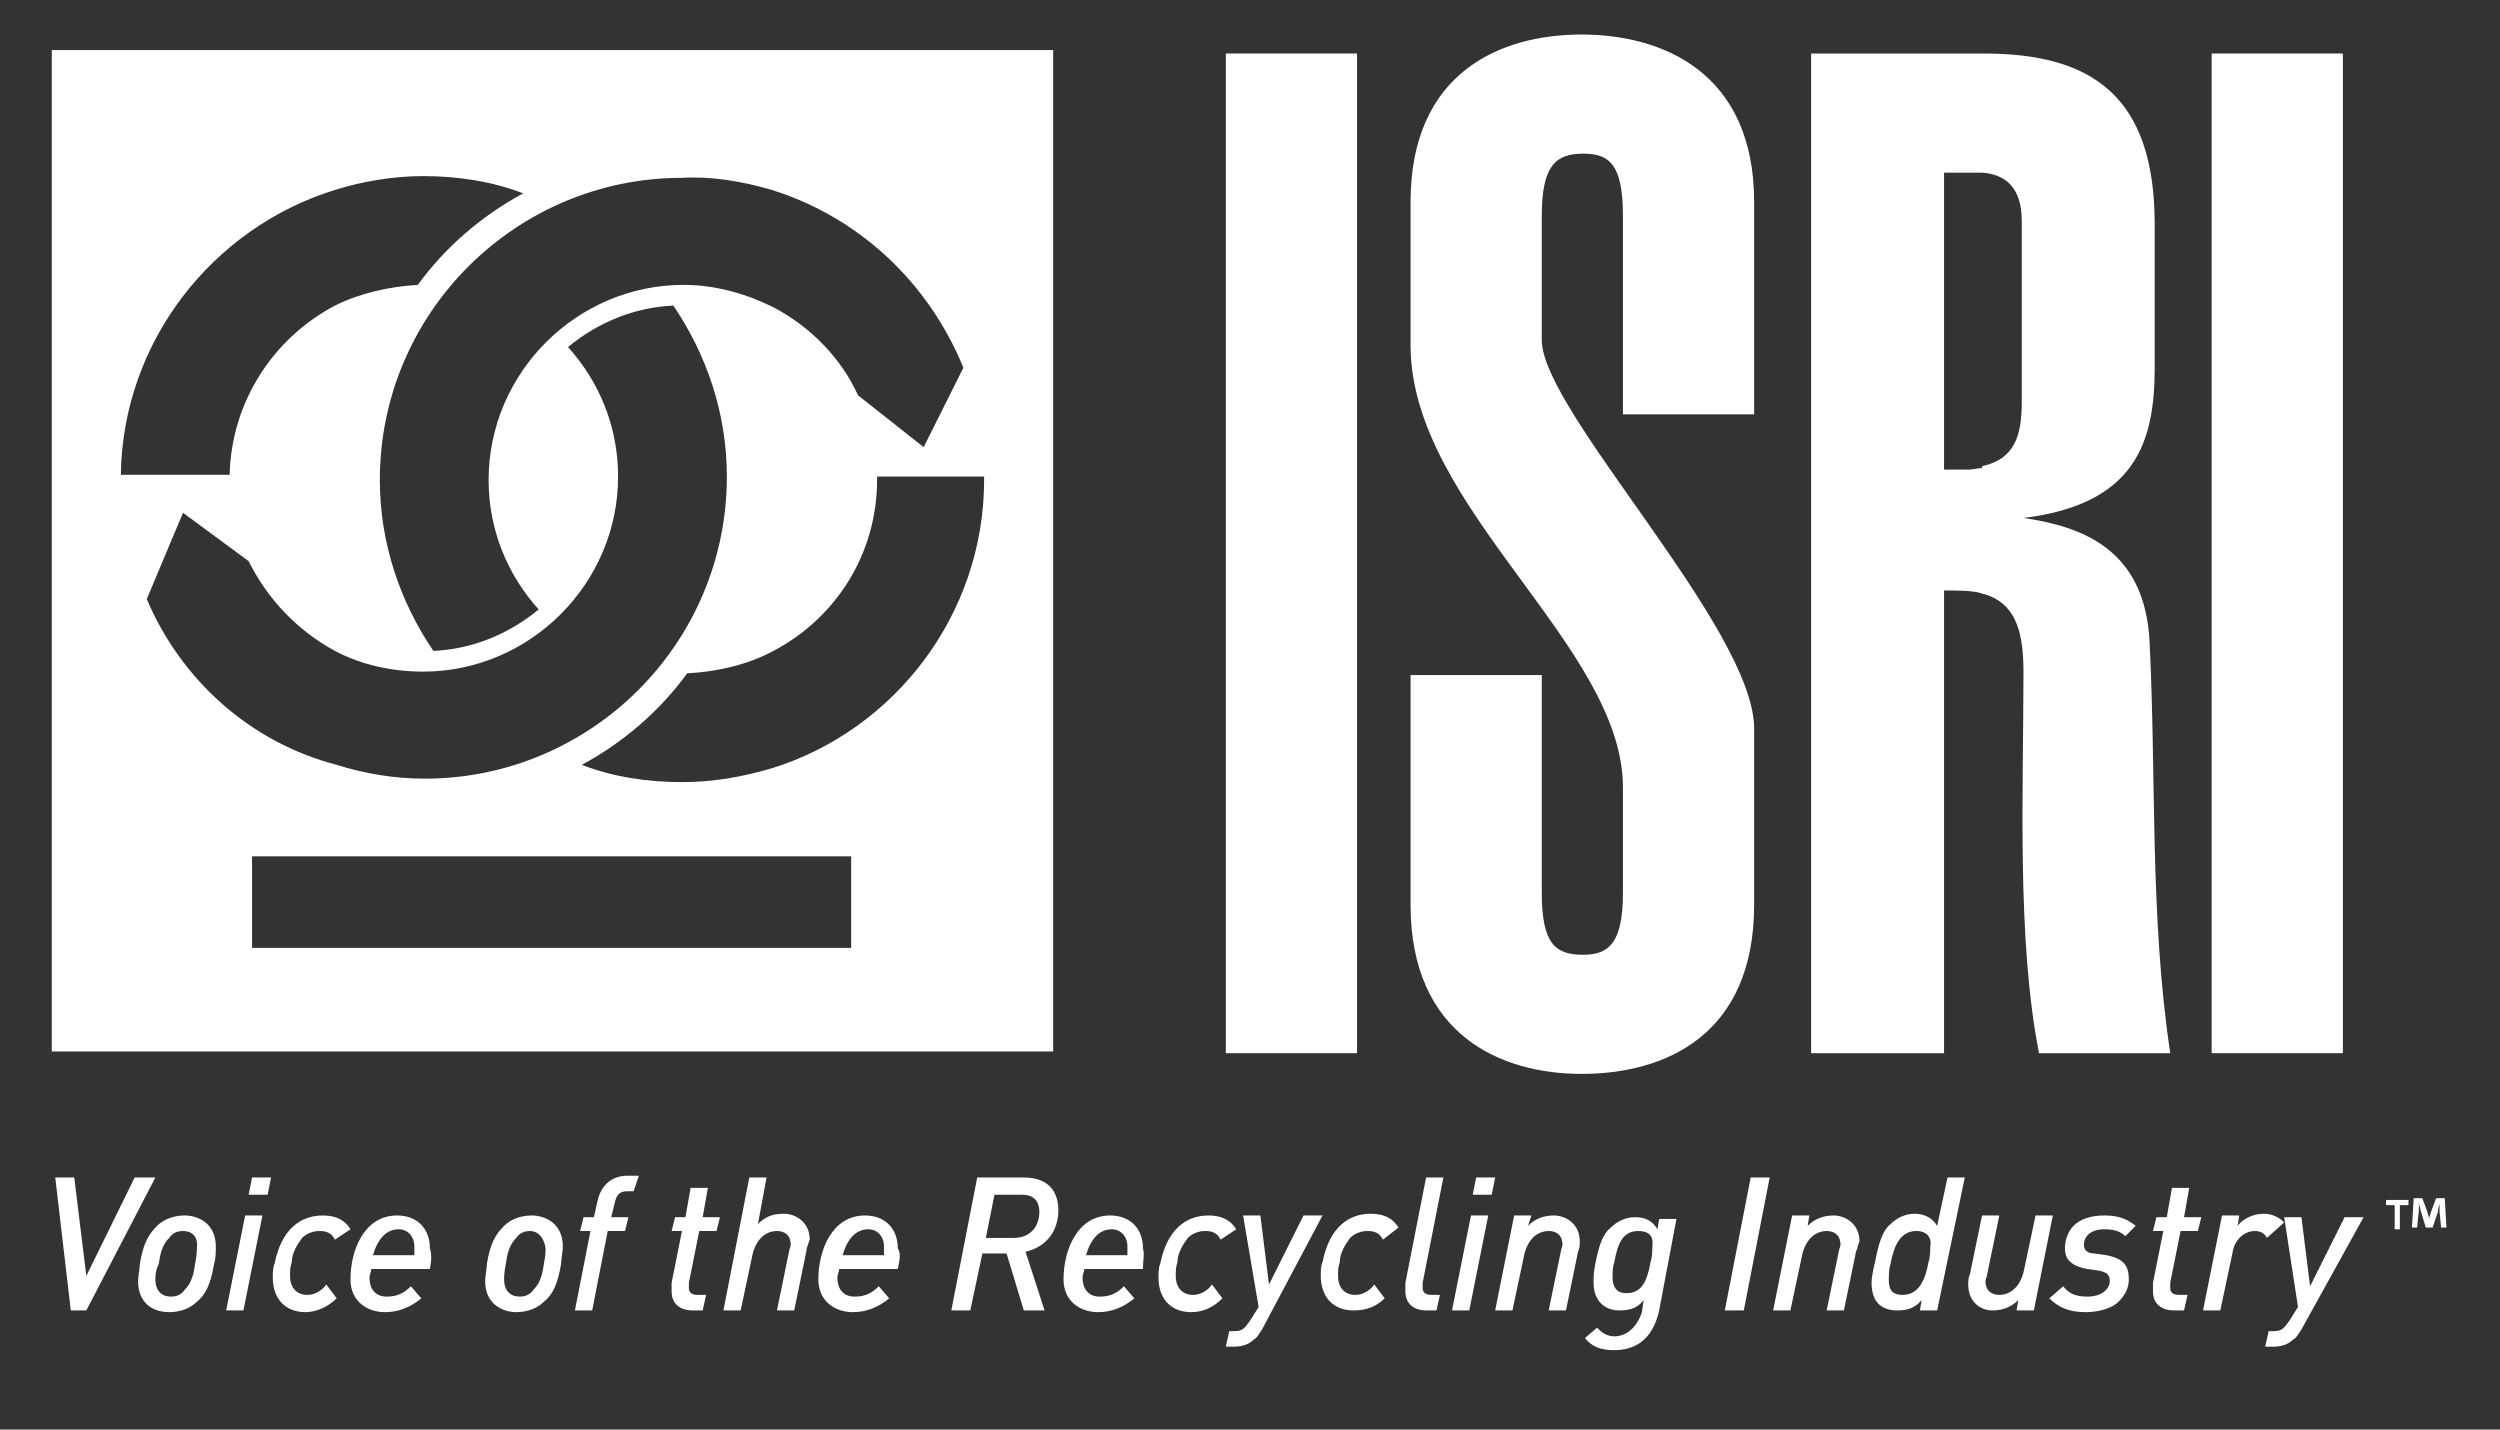 <?xml version="1.0" encoding="utf-8"?>
<!-- Generator: Adobe Illustrator 26.0.3, SVG Export Plug-In . SVG Version: 6.00 Build 0)  -->
<svg version="1.1" id="Layer_1" xmlns="http://www.w3.org/2000/svg" xmlns:xlink="http://www.w3.org/1999/xlink" x="0px" y="0px"
	 width="144.8px" height="82.8px" viewBox="0 0 144.8 82.8" style="enable-background:new 0 0 144.8 82.8;" xml:space="preserve">
<rect x="0" y="0" width="144.8" height="82.8" fill="#333333" stroke="none"/>
<style type="text/css">
	.st0{fill:#FFFFFF;}
</style>
<g>
	<path class="st0" d="M3,2.9v58h58v-58H3z M44.7,11c5.1,1.6,9.1,5.4,11.1,10.3l-2.3,4.6l-3.8-3c-1-2.2-2.8-4-4.9-5.1
		c-1.6-0.8-3.4-1.3-5.2-1.3c-6.2,0-11.3,5.1-11.3,11.3c0,2.9,1.1,5.5,2.9,7.5c-1.7,1.4-3.8,2.3-6.1,2.4c-1.9-2.8-3.1-6.2-3.1-9.9
		c0-9.7,7.9-17.5,17.5-17.5C41.2,10.2,43,10.5,44.7,11z M19.4,11c1.6-0.5,3.4-0.8,5.1-0.8c2,0,4,0.3,5.8,1c-2.4,1.3-4.5,3.1-6.1,5.3
		c-1.7,0.1-3.4,0.5-4.8,1.2c-3.6,1.9-6,5.6-6.1,9.8H7C7.1,19.8,12.3,13.2,19.4,11z M8.5,34.7l2.1-5l3.8,2.8c1.1,2.2,2.8,4,5,5.2
		c1.5,0.8,3.3,1.2,5.1,1.2c6.2,0,11.3-5.1,11.3-11.3c0-2.9-1.1-5.5-2.9-7.5c1.7-1.4,3.8-2.3,6.1-2.4c1.9,2.8,3.1,6.2,3.1,9.9
		c0,9.7-7.9,17.5-17.5,17.5c-1.8,0-3.5-0.3-5.1-0.8C14.5,43,10.5,39.4,8.5,34.7z M49.3,54.9H14.6v-5.3h34.7V54.9z M57,27.8
		c0,7.8-5.2,14.5-12.3,16.7c-1.7,0.5-3.4,0.8-5.2,0.8c-2,0-4-0.3-5.8-1c2.4-1.3,4.5-3.1,6.1-5.3c1.8-0.1,3.5-0.5,5-1.3
		c3.6-1.9,6-5.6,6-9.9c0-0.1,0-0.1,0-0.2H57C57,27.6,57,27.7,57,27.8z"/>
</g>
<g>
	<rect x="128.1" y="3.1" class="st0" width="7.6" height="57.9"/>
	<path class="st0" d="M114.9,34.4c1.7,0.5,2.3,1.9,2.3,4.5c0,6.8-0.4,15.5,0.9,22.1h7.6c-1.2-8-0.8-16.1-1.2-23.9
		c-0.3-5.3-3.9-6.6-7.3-7.1V30c6.5-0.8,7.6-4.4,7.6-8.7V13c0-7.5-3.7-9.9-9.9-9.9h-0.1v6.9c1.4,0.1,2.3,0.9,2.3,2.8v10.5
		c0,1.9-0.4,3.3-2.3,3.7V34.4z M112.6,61.1V34.2c0.9,0,1.7,0,2.3,0.2v-7.3c-0.3,0-0.6,0.1-0.9,0.1h-1.4V10h1.8c0.2,0,0.4,0,0.5,0
		V3.1h-10v57.9H112.6z"/>
	<path class="st0" d="M89.3,39.1h-7.6v13.3c0,7.6,5.3,9.8,9.9,9.8c4.8,0,10-2.2,10-9.8V42.2c0-5.8-12.3-18.4-12.3-22.5v-7.2
		c0-2.9,0.8-3.6,2.4-3.6c1.5,0,2.3,0.6,2.3,3.6v11.5h7.6V11.7c0-7.5-5.3-9.7-10-9.7c-4.7,0-9.9,2.2-9.9,9.7V20
		c0,9.4,12.3,17.4,12.3,25.6v6.1c0,2.9-0.8,3.6-2.3,3.6c-1.6,0-2.4-0.6-2.4-3.6V39.1z"/>
	<rect x="71" y="3.1" class="st0" width="7.6" height="57.9"/>
</g>
<g>
	<path class="st0" d="M5,75.9H4.1l-0.9-7.7h1.1L5,73.9l2.8-5.7h1.2L5,75.9z"/>
	<path class="st0" d="M12.4,73.2c-0.2,1.2-0.5,1.8-1,2.2c-0.4,0.4-1,0.6-1.6,0.6C9,76,8,75.6,8,74.2c0-0.3,0.1-0.7,0.1-1
		c0.2-1.2,0.5-1.7,1-2.2c0.4-0.4,1-0.6,1.6-0.6c0.7,0,1.8,0.4,1.8,1.8C12.5,72.5,12.5,72.9,12.4,73.2z M10.6,71.3
		c-0.3,0-0.6,0.1-0.8,0.4c-0.3,0.3-0.5,0.7-0.6,1.5C9,73.6,9,73.9,9,74.1c0,0.7,0.4,1,0.9,1c0.3,0,0.6-0.1,0.8-0.4
		c0.3-0.3,0.5-0.7,0.6-1.5c0.1-0.5,0.1-0.7,0.1-0.9C11.5,71.6,11.1,71.3,10.6,71.3z"/>
	<path class="st0" d="M14.1,75.9h-1l1.1-5.5h1L14.1,75.9z M15.5,69.2h-1.1l0.2-1h1.1L15.5,69.2z"/>
	<path class="st0" d="M19.4,71.8c-0.2-0.4-0.5-0.5-0.9-0.5c-0.3,0-0.7,0.1-1,0.4c-0.3,0.4-0.6,0.9-0.6,1.4c-0.1,0.3-0.1,0.5-0.1,0.8
		c0,0.7,0.4,1.1,1,1.1c0.4,0,0.8-0.2,1.1-0.6l0.6,0.8C19,75.7,18.3,76,17.7,76c-1.2,0-1.9-0.8-1.9-2c0-0.2,0-0.6,0.1-0.8
		c0.4-2,1.5-2.8,2.8-2.8c0.8,0,1.3,0.3,1.6,0.8L19.4,71.8z"/>
	<path class="st0" d="M24.9,73.5h-3.4c0,0.2-0.1,0.3-0.1,0.5c0,0.6,0.3,1.1,1,1.1c0.6,0,1-0.2,1.4-0.6l0.6,0.7
		c-0.6,0.5-1.3,0.8-2.1,0.8c-1,0-2-0.6-2-1.9c0-1.7,0.8-3.7,2.7-3.7c1.2,0,1.9,0.8,1.9,1.9C25,72.6,25,73,24.9,73.5z M23.1,71.2
		c-0.7,0-1.2,0.5-1.5,1.5H24c0-0.1,0-0.3,0-0.5C24,71.6,23.6,71.2,23.1,71.2z"/>
	<path class="st0" d="M32.5,73.2c-0.2,1.2-0.5,1.8-1,2.2c-0.4,0.4-1,0.6-1.6,0.6c-0.7,0-1.8-0.4-1.8-1.8c0-0.3,0.1-0.7,0.1-1
		c0.2-1.2,0.5-1.7,1-2.2c0.4-0.4,1-0.6,1.6-0.6c0.7,0,1.8,0.4,1.8,1.8C32.6,72.5,32.5,72.9,32.5,73.2z M30.7,71.3
		c-0.3,0-0.6,0.1-0.8,0.4c-0.3,0.3-0.5,0.7-0.6,1.5c-0.1,0.5-0.1,0.7-0.1,0.9c0,0.7,0.4,1,0.9,1c0.3,0,0.6-0.1,0.8-0.4
		c0.3-0.3,0.5-0.7,0.6-1.5c0.1-0.5,0.1-0.7,0.1-0.9C31.5,71.6,31.1,71.3,30.7,71.3z"/>
	<path class="st0" d="M36.7,69h-0.4c-0.4,0-0.6,0.2-0.7,0.7l-0.2,0.8h1l-0.2,0.8h-1l-0.9,4.6h-1l0.9-4.6h-0.6l0.2-0.8h0.6l0.2-0.9
		c0.2-1,0.9-1.5,1.7-1.5h0.7L36.7,69z"/>
	<path class="st0" d="M41.5,71.3h-1l-0.6,3c0,0.1,0,0.2,0,0.3c0,0.2,0.1,0.4,0.5,0.4h0.5l-0.2,0.9h-0.6c-0.6,0-1.2-0.3-1.2-1.1
		c0-0.2,0-0.3,0-0.5l0.6-3h-0.6l0.2-0.8h0.6l0.3-1.7h1l-0.3,1.7h1L41.5,71.3z"/>
	<path class="st0" d="M46.7,72.5L46,75.9h-1l0.7-3.4c0-0.1,0.1-0.3,0.1-0.4c0-0.6-0.4-0.8-0.8-0.8c-0.4,0-1.1,0.2-1.4,1.3l-0.7,3.3
		h-1l1.5-7.7h1l-0.5,2.7c0.4-0.4,0.8-0.6,1.5-0.6c0.7,0,1.5,0.5,1.5,1.5C46.8,72.1,46.7,72.3,46.7,72.5z"/>
	<path class="st0" d="M52,73.5h-3.4c0,0.2-0.1,0.3-0.1,0.5c0,0.6,0.3,1.1,1,1.1c0.6,0,1-0.2,1.4-0.6l0.6,0.7
		c-0.6,0.5-1.3,0.8-2.1,0.8c-1,0-2-0.6-2-1.9c0-1.7,0.8-3.7,2.7-3.7c1.2,0,1.9,0.8,1.9,1.9C52.2,72.6,52.1,73,52,73.5z M50.3,71.2
		c-0.7,0-1.2,0.5-1.5,1.5h2.4c0-0.1,0-0.3,0-0.5C51.2,71.6,50.8,71.2,50.3,71.2z"/>
	<path class="st0" d="M59.4,72.5l1.1,3.4h-1.2l-1-3.3h-1.4l-0.7,3.3h-1.1l1.5-7.7h2.7c1.5,0,2,0.9,2,1.9
		C61.3,71.2,60.7,72.2,59.4,72.5z M59.2,69.2h-1.6l-0.5,2.5h1.6c1.1,0,1.5-0.8,1.5-1.5C60.2,69.6,59.9,69.2,59.2,69.2z"/>
	<path class="st0" d="M66.2,73.5h-3.4c0,0.2-0.1,0.3-0.1,0.5c0,0.6,0.3,1.1,1,1.1c0.6,0,1-0.2,1.4-0.6l0.6,0.7
		c-0.6,0.5-1.3,0.8-2.1,0.8c-1,0-2-0.6-2-1.9c0-1.7,0.8-3.7,2.7-3.7c1.2,0,1.9,0.8,1.9,1.9C66.3,72.6,66.2,73,66.2,73.5z M64.4,71.2
		c-0.7,0-1.2,0.5-1.5,1.5h2.4c0-0.1,0-0.3,0-0.5C65.3,71.6,64.9,71.2,64.4,71.2z"/>
	<path class="st0" d="M70.7,71.8c-0.2-0.4-0.5-0.5-0.9-0.5c-0.3,0-0.7,0.1-1,0.4c-0.3,0.4-0.6,0.9-0.6,1.4c-0.1,0.3-0.1,0.5-0.1,0.8
		c0,0.7,0.4,1.1,1,1.1c0.4,0,0.8-0.2,1.1-0.6l0.6,0.8C70.3,75.7,69.7,76,69,76c-1.2,0-1.9-0.8-1.9-2c0-0.2,0-0.6,0.1-0.8
		c0.4-2,1.5-2.8,2.8-2.8c0.8,0,1.3,0.3,1.6,0.8L70.7,71.8z"/>
	<path class="st0" d="M73.1,77c-0.2,0.3-0.3,0.5-0.5,0.6c-0.3,0.3-0.7,0.4-1.2,0.4H71l0.2-0.9h0.3c0.5,0,0.6-0.2,0.9-0.6l0.5-0.8
		L72,70.4h1l0.5,4l2-4h1.1L73.1,77z"/>
	<path class="st0" d="M80.1,71.8c-0.2-0.4-0.5-0.5-0.9-0.5c-0.3,0-0.7,0.1-1,0.4c-0.3,0.4-0.6,0.9-0.6,1.4c-0.1,0.3-0.1,0.5-0.1,0.8
		c0,0.7,0.4,1.1,1,1.1c0.4,0,0.8-0.2,1.1-0.6l0.6,0.8c-0.5,0.5-1.1,0.7-1.8,0.7c-1.2,0-1.9-0.8-1.9-2c0-0.2,0-0.6,0.1-0.8
		c0.4-2,1.5-2.8,2.8-2.8c0.8,0,1.3,0.3,1.6,0.8L80.1,71.8z"/>
	<path class="st0" d="M82.4,74.3c0,0.1,0,0.2,0,0.3c0,0.2,0.1,0.4,0.5,0.4h0.5l-0.2,0.9h-0.6c-0.6,0-1.2-0.3-1.2-1.1
		c0-0.2,0-0.3,0-0.5l1.2-6.1h1L82.4,74.3z"/>
	<path class="st0" d="M85.1,75.9h-1l1.1-5.5h1L85.1,75.9z M86.4,69.2h-1.1l0.2-1h1.1L86.4,69.2z"/>
	<path class="st0" d="M91.4,72.5l-0.7,3.4h-1l0.7-3.4c0-0.1,0.1-0.3,0.1-0.4c0-0.6-0.4-0.8-0.8-0.8c-0.4,0-1.1,0.2-1.4,1.3l-0.7,3.3
		h-1l1.1-5.5h1L88.5,71c0.4-0.4,0.9-0.6,1.5-0.6c0.7,0,1.5,0.5,1.5,1.5C91.5,72.1,91.5,72.3,91.4,72.5z"/>
	<path class="st0" d="M96.1,75.9c-0.4,1.8-1.5,2.3-2.6,2.3c-0.8,0-1.3-0.2-1.7-0.7l0.7-0.6c0.2,0.2,0.5,0.5,1,0.5
		c0.7,0,1.3-0.5,1.6-1.4l0.1-0.7c-0.3,0.4-0.7,0.6-1.4,0.6c-0.9,0-1.5-0.6-1.5-1.6c0-0.3,0-0.6,0.1-1.1c0.2-1,0.4-1.7,0.9-2.1
		c0.4-0.4,0.9-0.6,1.4-0.6c0.6,0,1,0.2,1.3,0.7l0.1-0.6h1L96.1,75.9z M94.9,71.3c-0.9,0-1.2,0.7-1.4,1.8c-0.1,0.3-0.1,0.6-0.1,0.9
		c0,0.5,0.2,0.9,0.8,0.9c0.9,0,1.2-0.7,1.4-1.8c0.1-0.3,0.1-0.6,0.1-0.9C95.8,71.6,95.5,71.3,94.9,71.3z"/>
	<path class="st0" d="M101,75.9h-1.1l1.5-7.7h1.1L101,75.9z"/>
	<path class="st0" d="M107.5,72.5l-0.7,3.4h-1l0.7-3.4c0-0.1,0.1-0.3,0.1-0.4c0-0.6-0.4-0.8-0.8-0.8c-0.4,0-1.1,0.2-1.4,1.3
		l-0.7,3.3h-1l1.1-5.5h1l-0.1,0.6c0.4-0.4,0.9-0.6,1.5-0.6c0.7,0,1.5,0.5,1.5,1.5C107.6,72.1,107.6,72.3,107.5,72.5z"/>
	<path class="st0" d="M112.2,75.9h-1l0.1-0.6c-0.4,0.5-0.9,0.6-1.4,0.6c-1.2,0-1.5-0.8-1.5-1.6c0-0.3,0.1-0.8,0.2-1.2
		c0.2-1,0.4-1.8,0.9-2.2c0.4-0.4,0.9-0.6,1.4-0.6c0.5,0,1,0.2,1.3,0.7l0.6-2.8h1L112.2,75.9z M111,71.3c-0.9,0-1.3,0.8-1.5,1.9
		c-0.1,0.3-0.1,0.7-0.1,0.9c0,0.5,0.1,0.9,0.8,0.9c0.9,0,1.3-0.8,1.5-1.9c0.1-0.3,0.1-0.7,0.1-0.9C111.9,71.8,111.7,71.3,111,71.3z"
		/>
	<path class="st0" d="M117.8,75.9h-1l0.1-0.6c-0.4,0.4-0.9,0.6-1.5,0.6c-0.7,0-1.4-0.5-1.4-1.5c0-0.2,0-0.4,0.1-0.6l0.7-3.4h1
		l-0.7,3.4c0,0.1-0.1,0.3-0.1,0.4c0,0.6,0.4,0.8,0.8,0.8c0.4,0,1.1-0.2,1.4-1.3l0.7-3.3h1L117.8,75.9z"/>
	<path class="st0" d="M123.1,71.6c-0.3-0.3-0.7-0.4-1.2-0.4c-0.8,0-1.2,0.4-1.2,0.9c0,0.3,0.2,0.5,0.6,0.5l0.7,0.1
		c1,0.2,1.3,0.6,1.3,1.4c0,0.5-0.2,0.9-0.6,1.3c-0.4,0.4-1.2,0.6-1.9,0.6c-1,0-1.6-0.3-2.1-0.8l0.8-0.7c0.3,0.4,0.7,0.6,1.4,0.6
		c0.9,0,1.3-0.5,1.3-0.9c0-0.4-0.2-0.5-0.6-0.6l-0.7-0.1c-1.1-0.2-1.3-0.7-1.3-1.2c0-0.5,0.2-1,0.5-1.3c0.4-0.4,1-0.6,1.8-0.6
		c0.8,0,1.3,0.2,1.8,0.6L123.1,71.6z"/>
	<path class="st0" d="M127.3,71.3h-1l-0.6,3c0,0.1,0,0.2,0,0.3c0,0.2,0.1,0.4,0.5,0.4h0.5l-0.2,0.9h-0.6c-0.6,0-1.2-0.3-1.2-1.1
		c0-0.2,0-0.3,0-0.5l0.6-3h-0.6l0.2-0.8h0.6l0.3-1.7h1l-0.3,1.7h1L127.3,71.3z"/>
	<path class="st0" d="M131.3,71.7c-0.1-0.2-0.3-0.4-0.7-0.4c-0.6,0-1.2,0.5-1.3,1.3l-0.7,3.3h-1l1.1-5.5h1l-0.1,0.6
		c0.3-0.4,0.9-0.7,1.5-0.7c0.5,0,0.9,0.2,1.2,0.5L131.3,71.7z"/>
	<path class="st0" d="M133.3,77c-0.2,0.3-0.3,0.5-0.5,0.6c-0.3,0.3-0.7,0.4-1.2,0.4h-0.4l0.2-0.9h0.3c0.5,0,0.6-0.2,0.9-0.6l0.5-0.8
		l-0.8-5.2h1l0.5,4l2-4h1.1L133.3,77z"/>
</g>
<g>
	<path class="st0" d="M139.5,69.5v0.3H139v1.4h-0.3v-1.4h-0.5v-0.3H139.5z M141.4,71.2l-0.1-1c0-0.1,0-0.3,0-0.5h0
		c0,0.1-0.1,0.3-0.1,0.5l-0.3,0.9h-0.4l-0.3-1c0-0.1-0.1-0.3-0.1-0.5h0c0,0.2,0,0.3,0,0.5l-0.1,1h-0.3l0.1-1.7h0.5l0.3,0.8
		c0,0.1,0.1,0.3,0.1,0.4h0c0-0.2,0.1-0.3,0.1-0.4l0.3-0.8h0.5l0.1,1.7H141.4z"/>
</g>
</svg>
